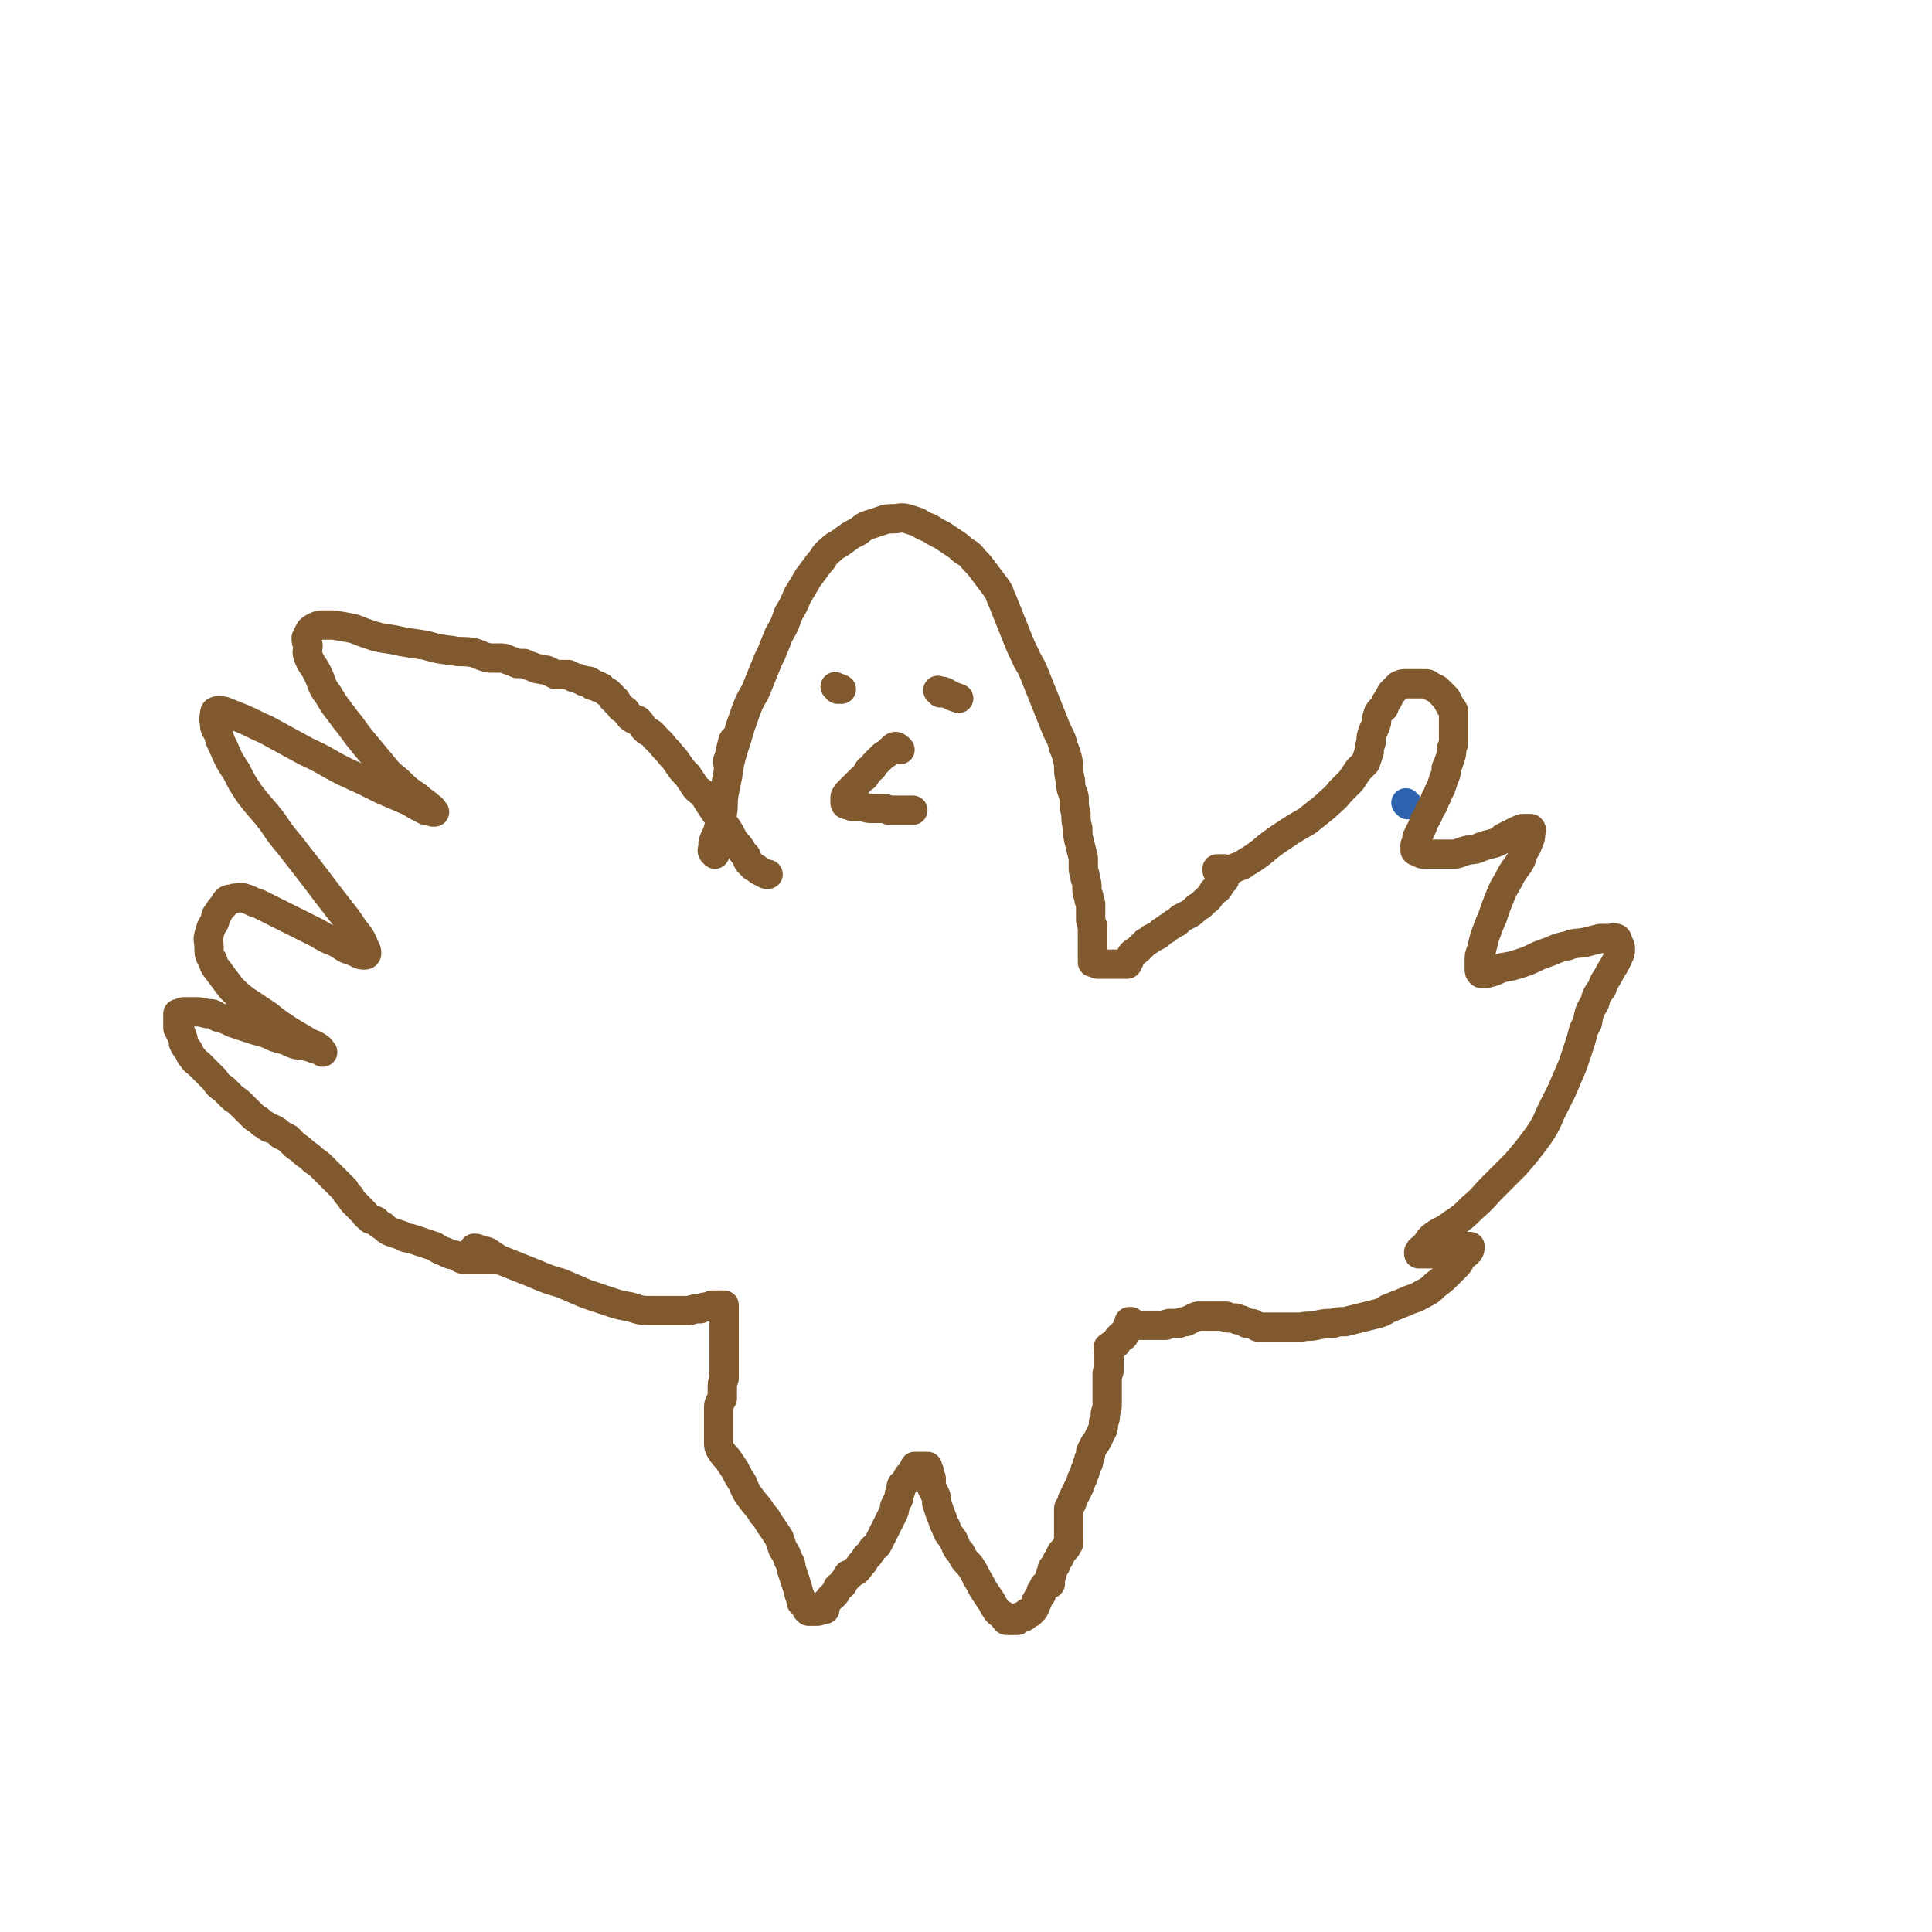 <svg viewBox='0 0 1054 1054' version='1.1' xmlns='http://www.w3.org/2000/svg' xmlns:xlink='http://www.w3.org/1999/xlink'><g fill='none' stroke='#2D63AF' stroke-width='16' stroke-linecap='round' stroke-linejoin='round'><path d='M768,439c-1,-1 -1,-1 -1,-1 '/></g>
<g fill='none' stroke='#81592F' stroke-width='16' stroke-linecap='round' stroke-linejoin='round'><path d='M401,405c-1,-1 -1,-2 -1,-1 -1,3 -1,4 -2,8 0,2 0,2 -1,3 0,1 0,1 0,1 '/><path d='M390,466c-1,-1 -1,-1 -1,-1 -1,-1 0,-2 0,-3 0,-1 0,-1 0,-2 1,-4 2,-4 3,-8 1,-4 1,-4 2,-8 1,-5 0,-5 1,-11 1,-5 1,-5 2,-10 1,-7 1,-7 3,-14 2,-6 2,-6 4,-13 2,-5 2,-6 4,-11 2,-5 3,-5 5,-10 2,-5 2,-5 4,-10 2,-5 2,-5 4,-9 2,-5 2,-5 4,-10 3,-5 3,-5 5,-11 3,-5 3,-5 5,-10 3,-5 3,-5 6,-10 3,-4 3,-4 6,-8 3,-3 2,-4 6,-7 3,-3 3,-2 7,-5 4,-3 4,-3 8,-5 3,-2 3,-3 7,-4 3,-1 3,-1 6,-2 3,-1 3,-1 6,-1 4,0 4,-1 8,0 3,1 3,1 6,2 3,2 3,2 6,3 3,2 3,2 7,4 3,2 3,2 6,4 3,2 3,2 5,4 3,2 4,2 6,5 3,3 3,3 6,7 3,4 3,4 6,8 3,4 2,4 4,8 2,5 2,5 4,10 2,5 2,5 4,10 2,5 2,5 4,9 2,5 3,5 5,10 2,5 2,5 4,10 2,5 2,5 4,10 2,5 2,5 4,10 2,5 3,5 4,10 2,5 2,5 3,10 0,4 0,5 1,9 0,5 1,5 2,9 0,5 0,5 1,9 0,4 0,4 1,8 0,4 0,4 1,8 1,4 1,4 2,8 0,3 0,3 0,6 0,2 1,2 1,5 1,3 1,3 1,6 0,2 0,2 1,4 0,2 0,2 1,4 0,2 0,2 0,4 0,2 0,2 0,4 0,2 0,2 1,4 0,2 0,2 0,4 0,2 0,2 0,4 0,1 0,1 0,2 0,1 0,1 0,3 0,1 0,1 0,2 0,1 0,1 0,2 0,1 0,1 0,2 0,0 0,0 0,1 0,0 0,0 0,0 0,0 1,0 1,0 1,0 1,1 2,1 0,0 1,0 2,0 1,0 1,0 2,0 1,0 1,0 2,0 1,0 1,0 2,0 1,0 1,0 2,0 1,0 1,0 2,0 1,0 1,0 2,0 0,0 0,0 1,0 0,0 0,0 0,0 1,0 1,0 1,0 0,0 0,-1 0,-1 0,-1 1,0 1,-1 0,-1 0,-1 1,-2 0,-1 0,-1 1,-2 1,-1 2,-1 3,-2 1,-1 1,-1 2,-2 1,-1 1,-1 2,-2 2,-1 2,-1 3,-2 2,-1 2,-1 4,-2 2,-2 2,-2 4,-3 2,-2 2,-1 4,-3 3,-1 2,-1 4,-3 2,-1 2,-1 4,-2 2,-1 2,-1 4,-3 1,-1 1,-1 3,-2 1,-1 1,-1 2,-2 2,-2 2,-1 3,-3 1,-1 1,-1 2,-3 1,-1 2,0 3,-2 0,-1 0,-1 1,-2 1,-1 1,-1 2,-2 0,-1 0,-1 0,-2 0,-1 0,-1 0,-2 0,0 0,0 0,-1 0,0 0,0 0,0 0,-1 0,-1 0,-1 0,0 0,0 -1,0 -1,0 -1,0 -2,0 0,0 0,0 0,0 -1,0 -1,0 -1,0 0,0 0,1 0,1 1,0 1,0 3,0 1,0 1,0 2,0 2,0 2,-1 4,-1 3,-2 4,-1 6,-3 5,-3 5,-3 9,-6 6,-5 6,-5 12,-9 6,-4 6,-4 13,-8 5,-4 5,-4 10,-8 4,-4 5,-4 8,-8 3,-3 3,-3 6,-6 2,-3 2,-3 4,-6 2,-2 2,-2 4,-4 1,-3 1,-3 2,-6 0,-2 0,-2 1,-5 0,-3 0,-3 1,-6 1,-2 1,-2 2,-5 0,-2 0,-2 1,-5 1,-2 1,-1 3,-3 1,-2 0,-2 2,-4 1,-2 1,-2 2,-4 2,-2 2,-2 4,-4 2,-1 2,-1 4,-1 2,0 2,0 4,0 2,0 2,0 3,0 2,0 2,0 3,0 2,0 2,0 3,1 2,1 2,1 4,2 1,1 1,1 3,3 1,1 1,1 2,2 1,2 1,2 2,4 1,1 1,1 2,3 0,1 0,1 0,3 0,2 0,2 0,3 0,2 0,2 0,3 0,2 0,2 0,3 0,2 0,2 0,4 0,2 0,2 -1,4 0,3 0,3 -1,6 -1,3 -1,3 -2,5 0,3 0,3 -1,5 -1,3 -1,3 -2,6 -2,3 -1,3 -3,6 -1,3 -1,3 -3,6 -1,3 -1,3 -3,6 -1,3 -1,3 -2,5 -1,2 -1,2 -2,4 0,2 0,2 -1,4 0,2 0,2 0,3 1,1 1,0 2,1 2,1 2,1 3,1 4,0 4,0 7,0 4,0 4,0 8,0 4,0 4,-1 8,-2 4,-1 4,0 8,-2 3,-1 3,-1 7,-2 3,-1 3,-1 5,-3 2,-1 2,-1 4,-2 2,-1 2,-1 4,-2 1,0 1,-1 3,-1 1,0 1,0 2,0 1,0 1,0 2,0 0,0 0,0 0,0 1,1 0,1 0,3 0,2 0,2 -1,4 -1,3 -1,3 -3,6 -1,4 -1,4 -3,7 -3,4 -3,4 -5,8 -3,5 -3,5 -5,10 -2,5 -2,5 -4,11 -2,4 -2,5 -4,10 -1,4 -1,4 -2,8 -1,2 -1,3 -1,5 0,2 0,2 0,4 0,2 0,2 1,3 1,0 2,0 3,0 4,-1 4,-1 8,-3 6,-1 6,-1 12,-3 6,-2 6,-3 12,-5 6,-2 6,-3 12,-4 5,-2 5,-1 10,-2 4,-1 4,-1 8,-2 3,0 3,0 5,0 2,0 2,-1 4,0 1,1 0,1 1,3 1,1 1,1 1,3 0,3 -1,3 -2,6 -2,4 -2,3 -4,7 -2,4 -3,4 -4,8 -3,4 -3,4 -4,8 -3,5 -3,5 -4,11 -3,5 -2,5 -4,11 -2,6 -2,6 -4,12 -3,7 -3,7 -6,14 -3,6 -3,6 -6,12 -3,7 -3,7 -7,13 -6,8 -6,8 -12,15 -6,6 -6,6 -12,12 -6,6 -5,6 -12,12 -5,5 -5,5 -11,9 -5,4 -6,3 -11,7 -2,2 -2,3 -4,5 -2,2 -2,1 -3,3 0,0 0,1 0,1 1,0 1,0 3,0 2,0 2,0 4,0 4,-1 4,-1 7,-2 2,0 2,-1 4,-1 2,0 2,0 4,0 2,0 1,-1 3,-1 1,0 1,0 2,0 0,0 0,0 1,0 0,1 0,2 -1,3 -1,1 -1,1 -3,2 -2,2 -1,3 -3,5 -2,2 -2,2 -5,5 -3,3 -3,3 -7,6 -3,3 -3,3 -7,5 -5,3 -5,2 -9,4 -5,2 -5,2 -10,4 -3,2 -3,2 -7,3 -4,1 -4,1 -8,2 -4,1 -4,1 -8,2 -3,0 -4,0 -7,1 -4,0 -4,0 -9,1 -4,1 -4,0 -8,1 -3,0 -3,0 -6,0 -2,0 -2,0 -4,0 -1,0 -1,0 -3,0 -2,0 -2,0 -3,0 -1,0 -1,0 -3,0 -1,0 -1,0 -2,0 -1,0 -1,0 -2,0 -1,0 -1,0 -2,-1 -1,0 -1,-1 -2,-1 -1,0 -1,0 -2,0 -1,0 -1,0 -2,-1 -1,0 -1,-1 -2,-1 0,0 -1,0 -2,0 0,0 0,-1 -1,-1 0,0 -1,0 -1,0 -1,0 -1,0 -2,0 0,0 0,0 0,0 -1,0 -1,0 -1,0 -1,0 0,0 -1,-1 -1,0 -1,0 -1,0 -1,0 -1,0 -1,0 0,0 0,0 -1,0 0,0 0,0 -1,0 0,0 0,0 -1,0 -1,0 -1,0 -2,0 -1,0 -1,0 -2,0 -1,0 -1,0 -2,0 -1,0 -1,0 -2,0 -1,0 -1,0 -2,0 -1,0 -1,0 -3,1 -2,1 -2,1 -4,2 -2,0 -2,0 -4,1 -2,0 -2,0 -4,0 -2,0 -2,0 -3,1 -1,0 -1,0 -3,0 -1,0 -1,0 -2,0 -1,0 -1,0 -2,0 -1,0 -1,0 -2,0 -1,0 -1,0 -2,0 -1,0 -1,0 -2,0 -1,0 -1,0 -2,0 -1,0 -1,0 -1,0 -1,0 -1,0 -1,0 -1,0 -1,0 -1,0 -1,0 -1,-1 -1,-1 0,-1 0,-1 0,-1 0,0 -1,0 -1,0 0,0 0,1 0,1 0,1 0,1 0,1 0,0 -1,0 -1,1 0,0 0,0 0,1 0,0 0,0 0,1 0,0 -1,0 -2,1 0,0 1,1 0,2 0,0 -1,0 -2,0 0,1 0,0 -1,1 -1,1 0,2 -1,3 -1,1 -1,0 -2,1 0,0 0,0 0,0 -1,1 -1,0 -1,0 0,0 0,1 -1,1 0,0 0,0 0,0 -1,0 0,0 0,1 0,0 0,1 0,1 0,1 0,1 0,1 0,1 0,1 0,1 0,1 0,1 0,2 0,0 0,0 0,1 0,0 0,0 0,1 0,0 0,0 0,0 0,1 0,1 0,2 0,0 0,0 0,1 0,0 0,0 0,1 0,1 0,1 0,1 0,1 -1,1 -1,1 0,1 0,1 0,1 0,1 0,1 0,1 0,1 0,1 0,1 0,1 0,1 0,2 0,1 0,1 0,2 0,1 0,1 0,2 0,1 0,1 0,3 0,3 0,3 0,5 0,2 0,2 -1,5 0,3 0,3 -1,5 0,3 0,3 -1,5 -1,2 -1,2 -2,4 -1,2 -1,2 -2,3 -1,2 -1,2 -2,4 0,2 0,2 -1,4 0,2 0,2 -1,3 0,1 0,1 -1,3 0,1 0,1 -1,3 0,1 0,1 -1,2 0,1 0,1 -1,3 0,1 0,1 -1,2 0,1 0,1 -1,2 0,1 0,1 -1,2 0,1 0,1 -1,2 0,1 0,2 -1,3 0,1 -1,1 -1,2 0,1 0,1 0,2 0,1 0,1 0,2 0,1 0,1 0,2 0,0 0,0 0,0 0,1 0,1 0,1 0,1 0,1 0,1 0,1 0,1 0,2 0,0 0,0 0,1 0,1 0,1 0,2 0,1 0,1 0,2 0,1 0,1 0,2 0,1 0,1 0,2 0,0 0,0 -1,1 0,1 0,1 -1,2 -1,1 -1,1 -2,2 0,1 0,1 -1,2 0,1 0,1 -1,2 -1,1 0,1 -1,2 0,1 0,1 -1,2 0,0 -1,0 -1,1 0,1 0,1 0,2 0,0 0,0 0,0 0,1 0,1 -1,1 0,1 0,1 0,2 0,0 0,0 0,0 0,1 0,2 0,3 0,0 -1,-1 -1,-1 0,0 0,1 -1,2 0,0 -1,-1 -1,0 -1,0 0,1 -1,2 0,0 0,0 -1,1 0,1 0,1 0,2 0,0 0,0 -1,1 0,1 -1,0 -1,2 -1,0 0,0 0,0 0,1 0,1 -1,1 0,1 0,1 0,2 0,0 0,0 -1,1 0,0 0,0 0,1 0,0 -1,0 -1,1 0,0 0,0 -1,1 -1,0 -1,0 -2,0 0,0 0,1 -1,2 0,0 0,0 -1,0 0,0 0,0 -1,0 -1,0 -1,0 -2,1 0,0 0,0 0,1 -1,0 -1,0 -2,0 0,0 0,0 0,0 -1,0 -1,0 -2,0 -1,0 -1,0 -2,0 -1,-1 -1,-1 -2,-3 -2,-1 -2,-1 -3,-2 -2,-3 -2,-3 -3,-5 -2,-3 -2,-3 -4,-6 -2,-3 -2,-4 -4,-7 -2,-4 -2,-4 -4,-7 -3,-3 -3,-3 -5,-7 -3,-3 -2,-3 -4,-7 -2,-3 -3,-3 -4,-7 -2,-3 -1,-3 -3,-7 -1,-3 -1,-3 -2,-6 0,-2 0,-3 -1,-5 -1,-2 -1,-2 -2,-4 0,-2 0,-2 0,-4 0,-1 0,-1 -1,-2 0,-1 0,-1 0,-2 0,0 0,0 0,0 0,-1 -1,-1 -1,-1 0,0 0,0 0,-1 0,0 0,-1 0,-1 -1,0 -1,0 -2,0 -1,0 -1,0 -1,0 -1,0 -1,0 -1,0 -1,0 -1,0 -1,0 -1,0 -1,0 -2,0 0,0 0,1 -1,2 0,1 0,1 -1,2 0,1 -1,0 -2,2 0,0 0,1 -1,2 0,1 -1,1 -2,2 -1,2 0,2 -1,4 -1,2 0,2 -1,4 -1,2 -1,2 -2,4 0,2 0,2 -1,4 -1,2 -1,2 -2,4 -1,2 -1,2 -2,4 -1,2 -1,2 -2,4 -1,2 -1,2 -2,4 -1,2 -1,1 -3,3 -1,1 0,1 -2,3 0,1 -1,0 -2,2 0,0 0,1 -1,2 0,1 -1,0 -2,2 0,0 0,1 -1,2 0,0 0,0 -1,1 -1,0 -1,0 -2,1 0,0 0,0 -1,1 -1,0 -1,0 -1,0 -1,0 0,1 -1,1 0,1 0,1 -1,2 0,0 0,0 -1,1 0,1 0,1 -1,2 -1,1 -1,0 -2,1 0,1 0,1 -1,2 0,1 0,1 -1,2 0,0 0,0 -1,1 -1,0 -1,1 -2,2 0,0 0,0 -1,1 0,1 -1,1 -1,2 0,0 0,0 0,1 0,0 0,1 0,1 0,0 -1,0 -1,0 -1,0 -1,0 -1,0 -1,0 -1,1 -2,1 -1,0 -1,0 -2,0 -1,0 -1,0 -2,0 0,0 0,0 -1,0 0,0 0,0 -1,-1 0,-1 0,-1 -1,-2 -1,-1 -1,-1 -2,-2 0,-2 0,-2 -1,-4 -1,-4 -1,-4 -2,-7 -1,-3 -1,-3 -2,-6 -1,-3 0,-3 -2,-6 -1,-3 -1,-3 -3,-6 -1,-3 -1,-3 -2,-6 -2,-3 -2,-3 -4,-6 -3,-4 -2,-4 -5,-7 -3,-5 -3,-4 -6,-8 -3,-4 -3,-4 -5,-9 -2,-3 -2,-3 -4,-7 -2,-3 -2,-3 -4,-6 -2,-2 -2,-2 -4,-5 -1,-2 -1,-2 -1,-4 0,-3 0,-3 0,-5 0,-2 0,-2 0,-4 0,-3 0,-3 0,-5 0,-3 0,-3 0,-5 0,-3 1,-3 2,-5 0,-3 0,-3 0,-6 0,-2 0,-2 1,-5 0,-2 0,-2 0,-4 0,-2 0,-2 0,-4 0,-2 0,-2 0,-4 0,-2 0,-2 0,-4 0,-2 0,-2 0,-4 0,-1 0,-1 0,-3 0,-1 0,-1 0,-3 0,-1 0,-1 0,-3 0,-1 0,-1 0,-2 0,-1 0,-1 0,-3 0,-1 0,-1 0,-2 0,-1 0,-1 0,-2 0,-1 0,-1 0,-1 0,-1 0,-1 0,-1 0,0 0,0 -1,0 0,0 0,0 -1,0 -1,0 -1,0 -2,0 -1,0 -1,0 -2,0 -1,0 -1,0 -2,1 -3,0 -3,0 -5,1 -3,0 -3,0 -6,1 -4,0 -4,0 -8,0 -6,0 -6,0 -12,0 -6,0 -6,0 -12,-2 -6,-1 -6,-1 -12,-3 -6,-2 -6,-2 -12,-4 -7,-3 -7,-3 -14,-6 -7,-2 -7,-2 -14,-5 -5,-2 -5,-2 -10,-4 -5,-2 -5,-2 -10,-4 -3,-2 -3,-2 -6,-4 -2,-1 -2,0 -4,-1 -1,0 -1,-1 -3,-1 0,0 -1,0 0,0 0,0 1,0 2,1 1,0 1,1 2,2 1,0 1,0 3,1 1,0 1,0 2,1 1,0 1,0 2,0 0,0 -1,1 -1,1 -1,0 -1,0 -2,0 -1,0 -1,0 -2,0 -1,0 -1,0 -2,0 -1,0 -1,0 -2,0 -2,0 -2,0 -4,0 -2,0 -2,0 -4,0 -2,0 -2,-1 -4,-2 -3,-1 -3,0 -6,-2 -3,-1 -3,-1 -6,-3 -3,-1 -3,-1 -6,-2 -3,-1 -3,-1 -6,-2 -3,-1 -3,0 -6,-2 -3,-1 -3,-1 -6,-2 -2,-1 -2,-1 -4,-3 -2,-1 -2,-1 -4,-3 -2,-1 -3,0 -4,-2 -2,-1 -1,-1 -3,-3 -1,-1 -1,-1 -2,-2 -1,-1 -1,-1 -2,-2 -2,-2 -2,-2 -3,-4 -2,-2 -2,-2 -3,-4 -2,-2 -2,-2 -4,-4 -2,-2 -2,-2 -4,-4 -2,-2 -2,-2 -4,-4 -2,-2 -2,-2 -5,-4 -2,-2 -2,-2 -5,-4 -2,-2 -2,-2 -5,-4 -2,-2 -2,-2 -4,-4 -2,-1 -2,-1 -4,-2 -2,-2 -2,-2 -4,-3 -2,-1 -2,0 -4,-2 -2,-1 -2,-1 -4,-3 -2,-1 -2,-1 -4,-3 -2,-2 -2,-2 -4,-4 -3,-3 -3,-3 -6,-5 -2,-2 -2,-2 -5,-5 -3,-2 -3,-2 -5,-5 -2,-2 -2,-2 -4,-4 -2,-2 -2,-2 -4,-4 -2,-2 -3,-2 -4,-4 -2,-2 -1,-2 -3,-5 -1,-1 -1,-1 -2,-3 0,-2 0,-2 -1,-4 0,-1 0,-1 -1,-2 0,-1 0,-1 -1,-2 0,-1 0,-1 0,-2 0,-1 0,-1 0,-2 0,-1 0,-1 0,-2 0,0 0,0 0,-1 0,0 0,0 0,-1 0,0 0,0 1,0 1,0 1,-1 2,-1 1,0 1,0 2,0 2,0 2,0 4,0 3,0 3,0 7,1 3,0 3,0 6,2 4,1 4,1 8,3 3,1 3,1 6,2 3,1 3,1 6,2 4,1 4,1 7,2 4,2 4,2 8,3 4,1 4,2 8,3 3,0 3,0 6,1 2,0 1,0 3,1 2,1 2,0 4,1 0,0 1,1 1,1 -1,-1 -1,-2 -3,-3 -3,-2 -3,-1 -6,-3 -5,-3 -5,-3 -10,-6 -6,-4 -6,-4 -11,-8 -6,-4 -6,-4 -12,-8 -4,-3 -4,-3 -8,-7 -3,-4 -3,-4 -6,-8 -2,-3 -3,-3 -4,-7 -2,-3 -2,-4 -2,-7 0,-4 -1,-4 0,-7 1,-4 1,-4 3,-7 1,-3 0,-3 2,-5 1,-2 1,-2 3,-4 1,-2 1,-2 2,-3 2,-1 2,0 4,-1 3,0 3,-1 5,0 4,1 4,2 8,3 4,2 4,2 8,4 6,3 6,3 12,6 6,3 6,3 12,6 5,3 5,3 10,5 4,2 4,3 7,4 3,1 3,1 5,2 2,1 2,1 4,1 0,0 1,0 1,-1 0,-1 0,-1 -1,-3 -2,-5 -2,-5 -6,-10 -4,-6 -4,-6 -8,-11 -7,-9 -7,-9 -13,-17 -7,-9 -7,-9 -14,-18 -5,-6 -5,-6 -9,-12 0,0 0,0 0,0 -6,-8 -7,-8 -13,-16 -4,-6 -4,-6 -7,-12 -4,-6 -4,-6 -7,-13 -2,-4 -2,-4 -3,-8 -2,-3 -2,-3 -2,-6 -1,-2 0,-2 0,-4 0,-1 0,-2 1,-2 2,-1 2,0 4,0 5,2 5,2 10,4 7,3 6,3 13,6 11,6 11,6 22,12 11,5 11,6 21,11 11,5 11,5 21,10 7,3 7,3 14,6 5,3 5,3 9,5 2,1 2,0 4,1 1,0 1,0 1,0 -1,-1 -1,-2 -3,-3 -3,-3 -3,-2 -6,-5 -6,-4 -6,-4 -11,-9 -5,-4 -5,-4 -9,-9 -5,-6 -5,-6 -10,-12 -5,-6 -5,-7 -10,-13 -5,-7 -5,-6 -9,-13 -4,-5 -3,-6 -6,-12 -2,-4 -3,-4 -5,-9 -1,-3 0,-3 0,-6 -1,-2 -1,-2 -1,-4 1,-2 1,-2 2,-4 1,-1 1,-1 3,-2 2,-1 2,-1 4,-1 3,0 3,0 6,0 6,1 6,1 11,2 5,2 5,2 11,4 7,2 7,1 15,3 6,1 6,1 13,2 7,2 7,2 15,3 5,1 5,0 11,1 4,1 4,2 9,3 2,0 3,0 5,0 3,0 3,0 5,1 3,1 3,1 5,2 2,0 2,0 4,0 2,1 2,1 5,2 2,1 2,1 4,1 2,1 2,0 4,1 2,1 2,1 4,2 2,0 2,0 4,0 2,0 2,0 3,0 2,1 1,1 2,1 1,1 2,1 3,1 1,0 1,1 2,1 0,0 0,0 1,0 0,0 0,1 1,1 0,0 0,0 0,0 0,0 0,0 0,0 1,0 1,0 2,0 0,0 0,0 0,0 0,0 0,0 0,0 0,0 -1,0 0,0 0,-1 0,0 1,0 1,1 0,1 1,2 0,0 0,0 1,0 1,0 1,0 2,0 0,0 0,0 0,1 1,0 1,0 2,0 0,0 0,1 1,1 1,1 1,1 1,1 1,1 1,0 2,1 1,1 1,1 2,2 0,0 0,0 0,1 0,0 1,0 2,1 0,0 0,0 0,1 0,0 0,0 0,0 1,1 1,1 2,2 1,2 1,1 2,2 2,1 1,1 2,2 2,2 1,2 3,3 1,1 1,0 3,1 2,2 2,3 4,5 2,2 3,1 5,4 2,2 2,2 4,4 2,3 3,3 5,6 2,2 2,2 4,5 2,3 2,3 5,6 2,3 2,3 4,6 2,3 3,2 5,5 1,1 1,1 2,3 2,3 2,3 4,6 3,4 3,4 6,8 2,3 2,3 4,7 2,3 2,2 4,5 1,2 1,2 3,4 1,2 0,2 2,4 1,1 1,1 2,2 2,1 2,1 3,2 2,1 2,1 4,2 1,0 1,0 1,0 '/><path d='M457,376c-1,-1 -2,-2 -1,-1 0,0 1,0 3,1 '/><path d='M513,378c-1,-1 -2,-2 -1,-1 2,0 3,0 6,2 2,1 2,1 5,2 '/><path d='M491,409c-1,-1 -1,-1 -1,-1 -1,-1 -2,-1 -3,0 -1,1 -1,1 -2,2 -2,2 -2,1 -4,3 -2,2 -2,2 -4,4 -1,2 -1,2 -3,3 -1,1 0,1 -2,3 0,1 -1,1 -2,2 -1,1 -1,1 -2,2 -1,1 -1,1 -2,2 -1,1 -1,1 -2,2 -1,1 -1,1 -2,2 0,1 -1,1 -1,2 0,1 0,1 0,2 0,0 0,0 0,1 0,0 0,1 1,1 1,0 1,0 3,1 2,0 2,0 4,0 3,0 3,1 6,1 3,0 3,0 6,0 2,0 2,0 4,1 2,0 2,0 4,0 2,0 2,0 4,0 1,0 1,0 2,0 1,0 1,0 2,0 1,0 1,0 1,0 '/></g>
</svg>